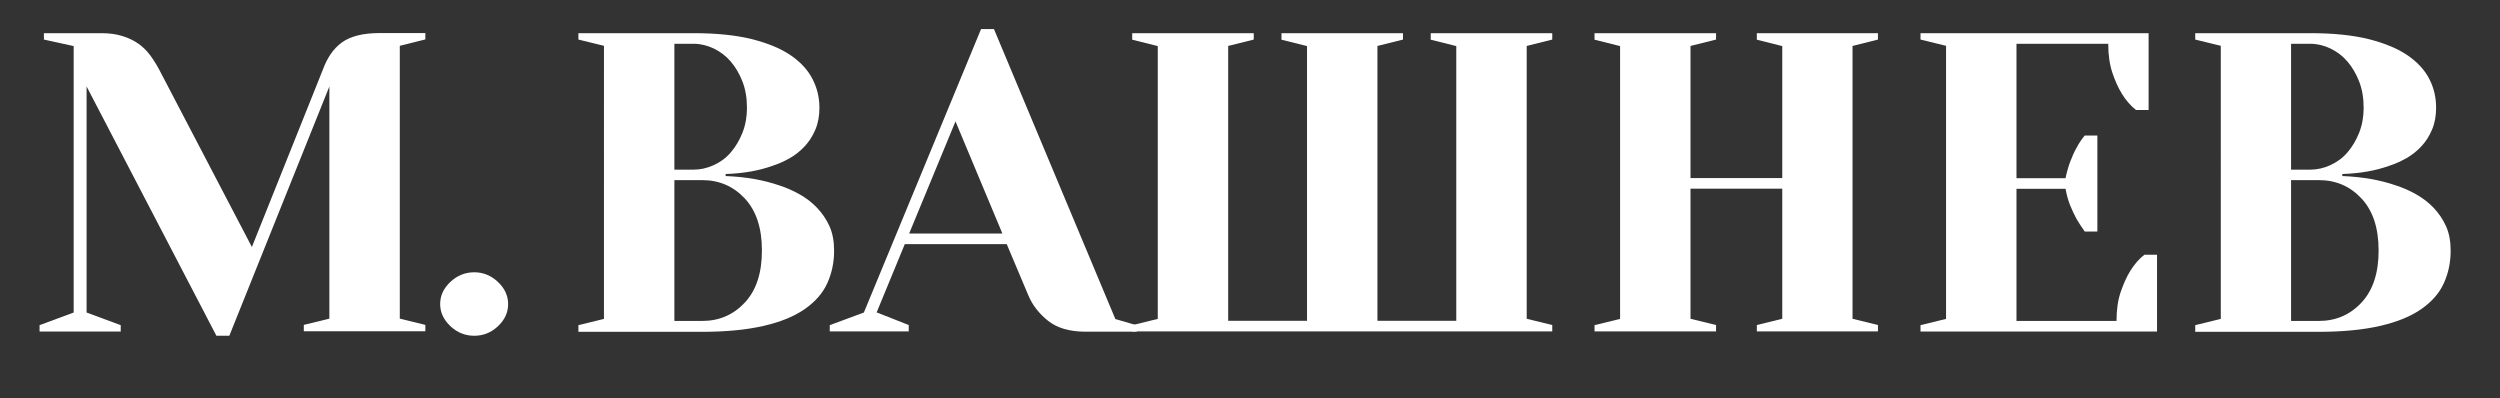 <?xml version="1.0" encoding="UTF-8"?> <!-- Generator: Adobe Illustrator 23.1.0, SVG Export Plug-In . SVG Version: 6.00 Build 0) --> <svg xmlns="http://www.w3.org/2000/svg" xmlns:xlink="http://www.w3.org/1999/xlink" id="Слой_1" x="0px" y="0px" viewBox="0 0 183.91 29.3" style="enable-background:new 0 0 183.91 29.3;" xml:space="preserve"><rect x="0" y="0" width="183.91" height="29.3" fill="#333333" stroke="none"/> <style type="text/css"> .st0{fill:#FFFFFF;} </style> <g> <path class="st0" d="M2.91,24.39v-0.47l2.51-0.93V3.39L3.23,2.91V2.44h4.23c0.58,0,1.09,0.07,1.54,0.21s0.83,0.32,1.16,0.55 c0.33,0.23,0.62,0.51,0.86,0.83s0.47,0.68,0.68,1.07l6.83,13.07L23.76,5.1c0.16-0.44,0.36-0.82,0.58-1.14 c0.22-0.32,0.49-0.6,0.8-0.83c0.31-0.23,0.7-0.4,1.16-0.52c0.46-0.12,1.03-0.18,1.7-0.18h3.29v0.47l-1.88,0.47v20.07l1.88,0.46 v0.47h-8.94v-0.47l1.88-0.46V6.36L16.87,24.7h-0.95L6.37,6.36v16.63l2.51,0.93v0.47H2.91z"></path> <path class="st0" d="M32.38,22.37c0-0.62,0.25-1.16,0.75-1.63c0.5-0.47,1.09-0.71,1.76-0.71c0.66,0,1.24,0.24,1.74,0.71 c0.5,0.47,0.75,1.02,0.75,1.63c0,0.62-0.25,1.16-0.75,1.63s-1.08,0.7-1.74,0.7s-1.25-0.23-1.75-0.7S32.38,22.99,32.38,22.37z"></path> <path class="st0" d="M42.55,24.39v-0.47l1.88-0.46V3.37l-1.88-0.46V2.44h8.47c1.69,0,3.13,0.15,4.3,0.44 c1.17,0.3,2.12,0.69,2.85,1.19c0.73,0.5,1.26,1.08,1.6,1.74s0.51,1.36,0.51,2.12c0,0.6-0.1,1.14-0.3,1.61s-0.46,0.88-0.79,1.23 s-0.69,0.64-1.1,0.87s-0.83,0.42-1.27,0.56c-1,0.36-2.15,0.56-3.44,0.6v0.15c1.48,0.06,2.8,0.29,3.98,0.7 c0.5,0.16,0.99,0.38,1.47,0.65s0.91,0.6,1.28,0.99s0.68,0.84,0.91,1.35c0.23,0.51,0.34,1.11,0.34,1.81c0,0.86-0.17,1.65-0.5,2.38 c-0.33,0.73-0.88,1.36-1.65,1.9c-0.77,0.54-1.77,0.95-3.02,1.24s-2.77,0.44-4.56,0.44H42.55z M49.61,12.48h1.41 c0.5,0,1-0.11,1.48-0.33c0.49-0.22,0.91-0.53,1.26-0.94c0.35-0.41,0.64-0.89,0.86-1.45s0.33-1.17,0.33-1.83 c0-0.72-0.11-1.36-0.33-1.93c-0.22-0.57-0.51-1.06-0.86-1.47c-0.35-0.41-0.77-0.73-1.25-0.96c-0.48-0.23-0.98-0.35-1.49-0.35h-1.41 V12.48z M49.61,23.61h2.04c1.26,0,2.3-0.45,3.14-1.35c0.84-0.9,1.26-2.17,1.26-3.83s-0.42-2.93-1.26-3.83 c-0.84-0.9-1.88-1.35-3.14-1.35h-2.04V23.61z"></path> <path class="st0" d="M61.04,24.39v-0.47l2.51-0.93l8.62-20.85h0.95l8.93,21.33l1.58,0.46v0.47h-3.77c-1.17,0-2.1-0.27-2.76-0.8 s-1.15-1.15-1.45-1.87l-1.59-3.77h-7.5l-2.07,5.02l2.36,0.93v0.47H61.04z M66.88,17.18h6.86l-3.45-8.25L66.88,17.18z"></path> <path class="st0" d="M83.29,24.39v-0.47l1.88-0.46V3.39l-1.88-0.47V2.44h8.94v0.47l-1.88,0.47v20.22h5.8V3.39l-1.88-0.47V2.44h8.94 v0.47l-1.88,0.47v20.22h5.8V3.39l-1.88-0.47V2.44h8.94v0.47l-1.88,0.47v20.07l1.88,0.46v0.47H83.29z"></path> <path class="st0" d="M117.3,24.39v-0.47l1.88-0.46V3.39l-1.88-0.47V2.44h8.94v0.47l-1.88,0.47v9.72h6.75V3.39l-1.87-0.47V2.44h8.91 v0.47l-1.87,0.47v20.07l1.87,0.46v0.47h-8.91v-0.47l1.87-0.46v-9.57h-6.75v9.57l1.88,0.46v0.47H117.3z"></path> <path class="st0" d="M141.28,24.39v-0.47l1.88-0.46V3.37l-1.88-0.46V2.44h16.78v5.65h-0.93c-0.4-0.32-0.75-0.72-1.04-1.2 c-0.26-0.42-0.49-0.93-0.69-1.52c-0.2-0.59-0.31-1.31-0.31-2.15h-6.75v9.89h3.61c0.08-0.42,0.2-0.82,0.34-1.21 c0.15-0.39,0.3-0.73,0.47-1.03c0.18-0.34,0.38-0.64,0.6-0.9h0.93v7.06h-0.93c-0.2-0.28-0.4-0.58-0.6-0.92 c-0.16-0.3-0.32-0.63-0.47-1c-0.15-0.37-0.26-0.78-0.34-1.22h-3.61v9.72h7.36c0-0.82,0.1-1.53,0.31-2.14s0.44-1.12,0.7-1.54 c0.3-0.48,0.64-0.88,1.04-1.19h0.93v5.65H141.28z"></path> <path class="st0" d="M161.49,24.39v-0.47l1.88-0.46V3.37l-1.88-0.46V2.44h8.47c1.69,0,3.13,0.15,4.3,0.44 c1.17,0.3,2.12,0.69,2.85,1.19s1.26,1.08,1.6,1.74c0.34,0.66,0.5,1.36,0.5,2.12c0,0.6-0.1,1.14-0.3,1.61 c-0.2,0.47-0.46,0.88-0.79,1.23c-0.33,0.35-0.69,0.64-1.1,0.87c-0.41,0.23-0.83,0.42-1.27,0.56c-1,0.36-2.15,0.56-3.44,0.6v0.15 c1.48,0.06,2.8,0.29,3.97,0.7c0.5,0.16,0.99,0.38,1.47,0.65c0.48,0.27,0.91,0.6,1.28,0.99s0.68,0.84,0.91,1.35 c0.23,0.51,0.34,1.11,0.34,1.81c0,0.86-0.17,1.65-0.5,2.38c-0.33,0.73-0.88,1.36-1.65,1.9c-0.77,0.54-1.77,0.95-3.02,1.24 s-2.77,0.44-4.56,0.44H161.49z M168.54,12.48h1.41c0.5,0,1-0.11,1.48-0.33s0.91-0.53,1.26-0.94c0.35-0.41,0.64-0.89,0.86-1.45 c0.22-0.56,0.33-1.17,0.33-1.83c0-0.72-0.11-1.36-0.33-1.93c-0.22-0.57-0.51-1.06-0.86-1.47c-0.35-0.41-0.77-0.73-1.25-0.96 c-0.48-0.23-0.98-0.35-1.49-0.35h-1.41V12.48z M168.54,23.61h2.04c1.25,0,2.3-0.45,3.14-1.35c0.84-0.9,1.26-2.17,1.26-3.83 s-0.42-2.93-1.26-3.83c-0.84-0.9-1.88-1.35-3.14-1.35h-2.04V23.61z"></path> </g> </svg> 